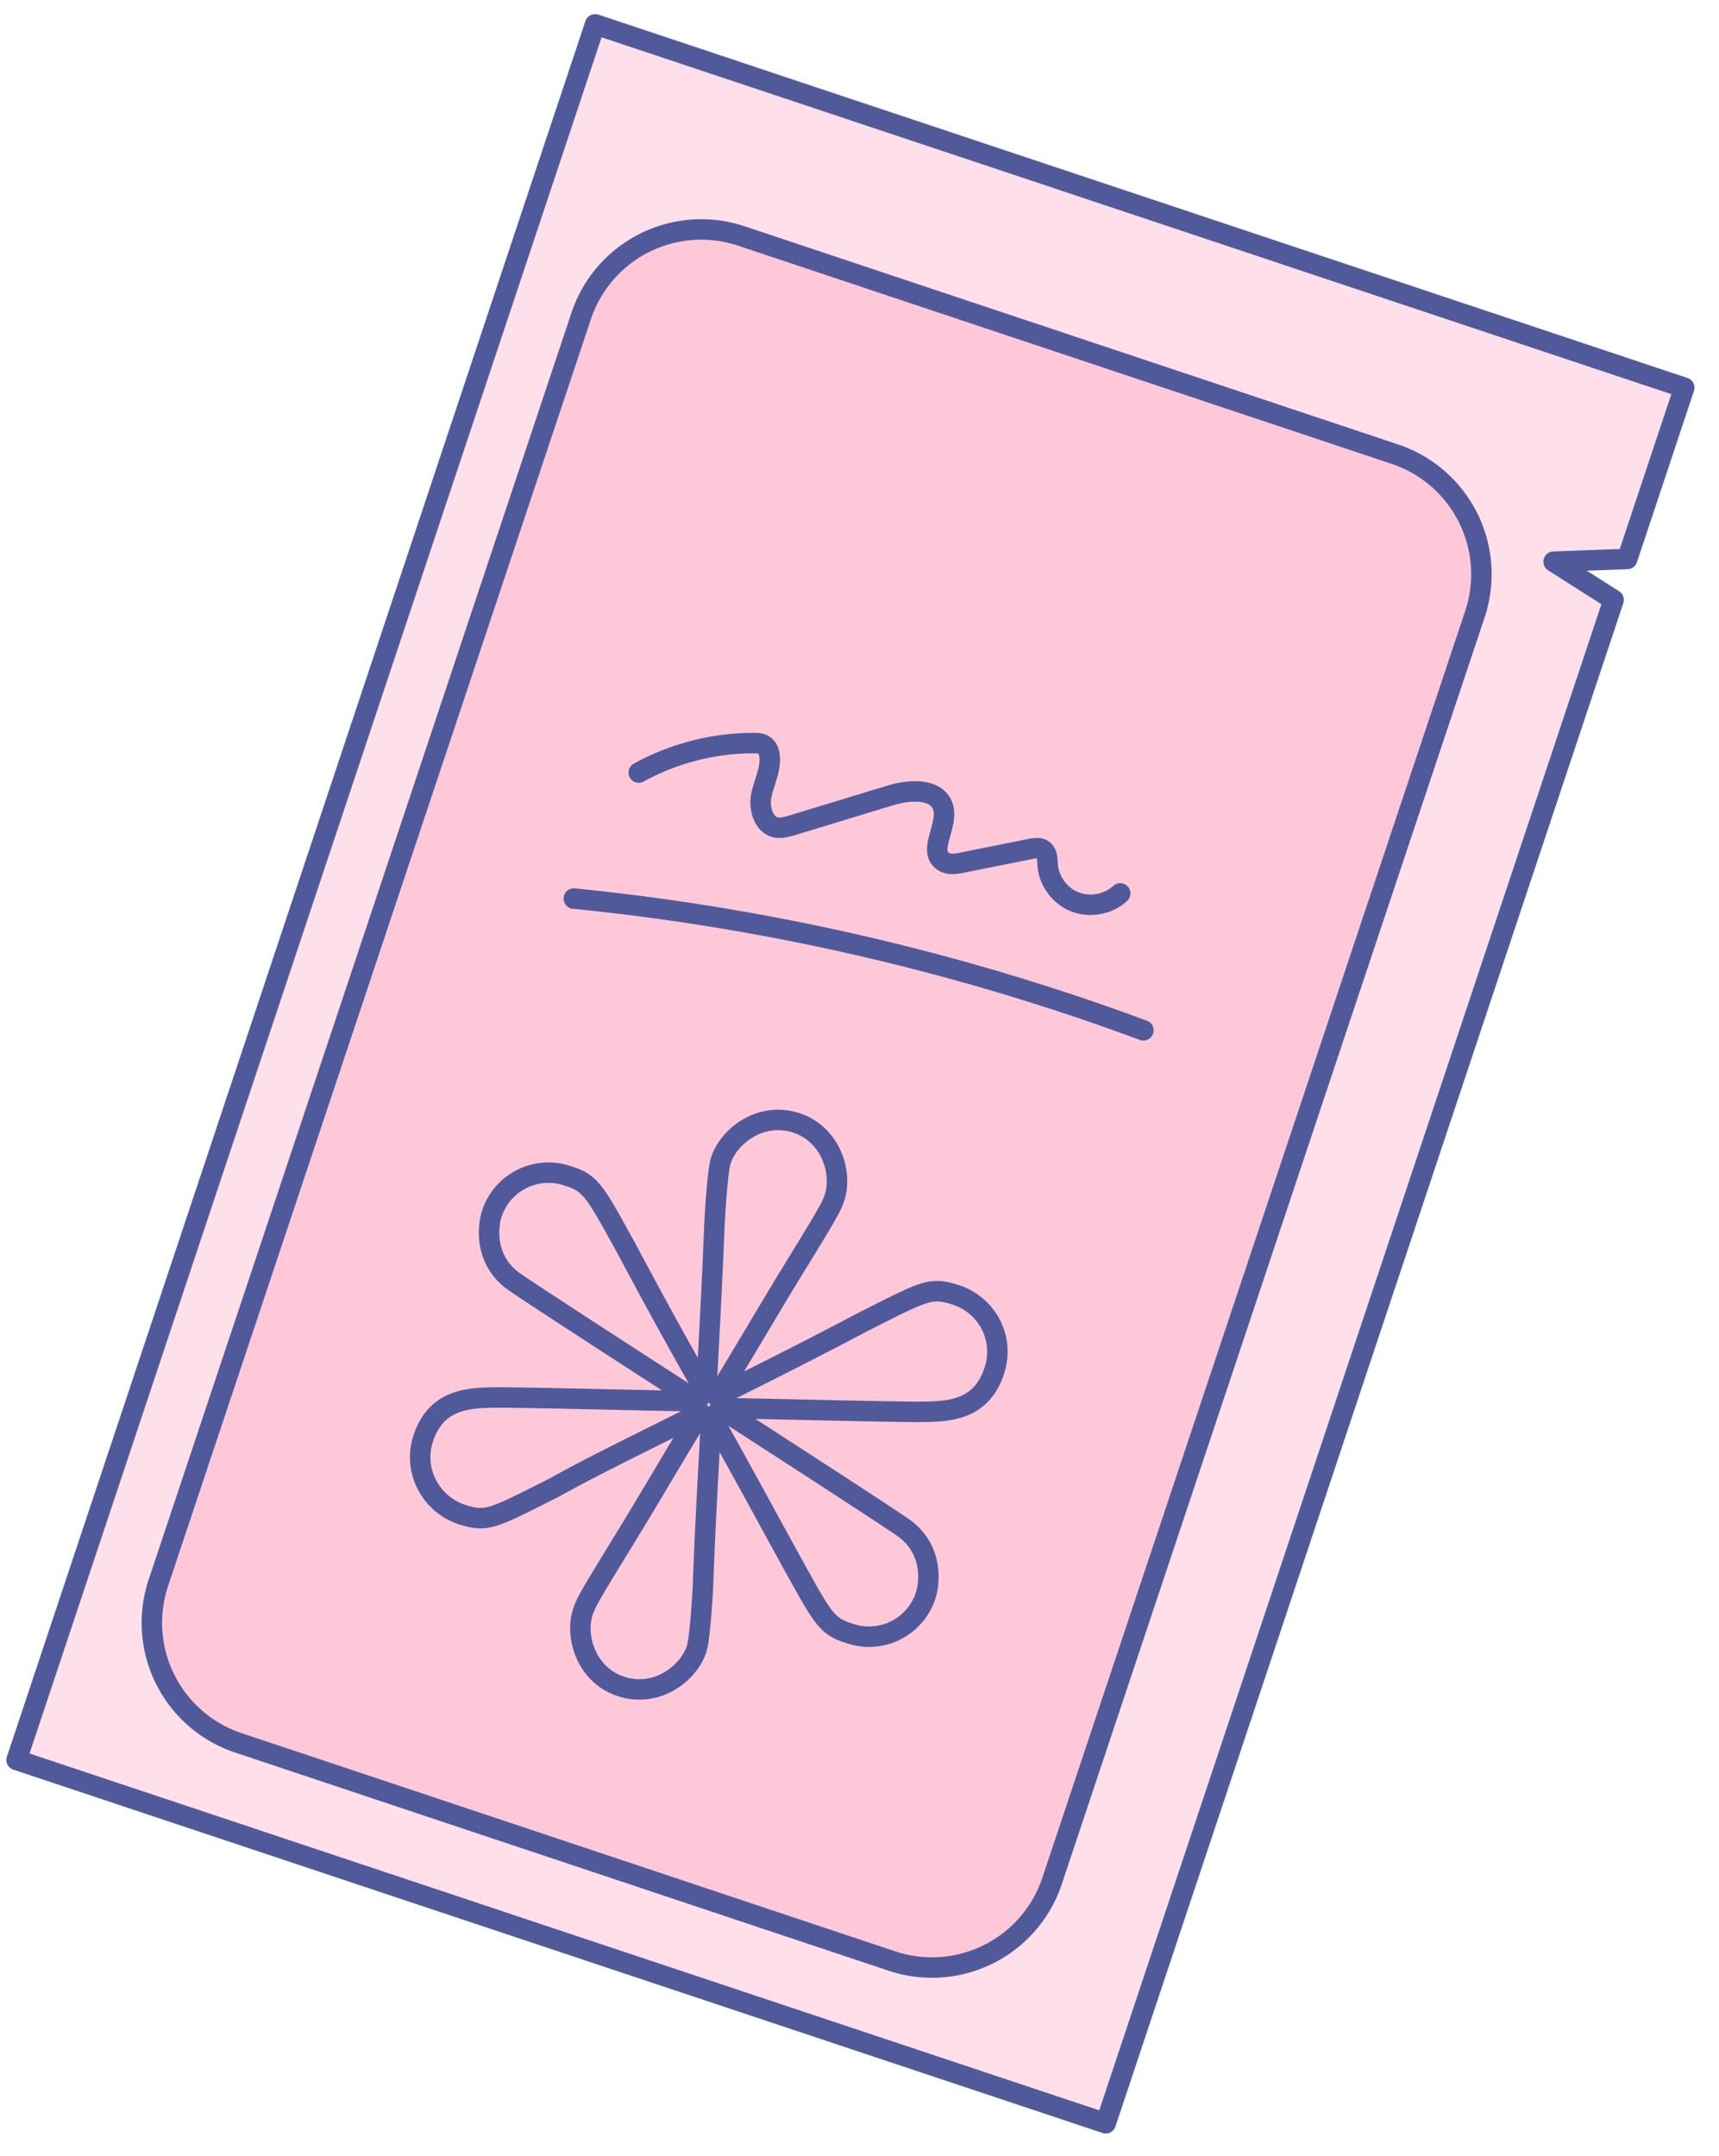 <svg width="63" height="79" fill="none" xmlns="http://www.w3.org/2000/svg"><path d="M59.637 20.482l2.09-6.276L21.81.892.608 64.49l39.916 13.313 18.614-55.821-2.2-1.4 2.7-.1z" fill="#FFDFE9" stroke="#505A9B" stroke-width=".75" stroke-linecap="round" stroke-linejoin="round"/><path d="M51.12 16.641L27.17 8.647a4.639 4.639 0 00-5.87 2.93L5.805 57.996a4.637 4.637 0 002.93 5.867l23.952 7.994a4.638 4.638 0 005.869-2.93l15.497-46.417a4.638 4.638 0 00-2.931-5.868z" fill="#FFC8D9" stroke="#505A9B" stroke-width=".75" stroke-linecap="round" stroke-linejoin="round"/><path d="M23.41 28.309a8.766 8.766 0 014.189-1.08c.15 0 .31 0 .43.1.13.1.17.27.18.43.03.48-.22.93-.31 1.41-.09.48.1 1.089.58 1.159.17.02.34-.03.5-.07 1.219-.37 2.428-.74 3.648-1.11.71-.22 1.73-.28 1.94.44.19.68-.58 1.6.01 1.98.2.13.469.09.699.04.83-.17 1.66-.33 2.489-.5.16-.03.34-.06.47.04.15.12.15.34.16.54.04.59.45 1.149 1 1.359.55.22 1.23.09 1.659-.31M21.031 32.926a84.03 84.03 0 0120.873 4.828M25.77 57.943c-.02.55-.12 2.07-.23 2.449-.28.91-1.44 1.81-2.73 1.42-1.29-.39-1.739-1.79-1.459-2.71.11-.37.26-.619 1.75-3.048.889-1.46 1.299-2.189 2.568-4.278-2.838 1.42-3.828 1.89-5.388 2.749-2.189 1.1-2.419 1.26-3.298.99-1.18-.36-1.84-1.6-1.49-2.75.49-1.588 1.81-1.548 2.88-1.558 1.988.02 5.177.11 7.196.14-1.08-.7-5.797-3.739-6.747-4.398-1.06-.77-.95-1.96-.81-2.429a2.18 2.18 0 012.77-1.44c.879.27.989.52 2.178 2.67.94 1.769 1.91 3.548 2.92 5.297.14-2.619.2-3.678.3-6.047.02-.55.12-2.07.23-2.449.28-.91 1.439-1.809 2.728-1.42 1.28.39 1.74 1.79 1.46 2.71-.11.37-.26.62-1.75 3.048-.89 1.47-1.3 2.189-2.569 4.278 1.79-.89 3.619-1.81 5.388-2.749 2.19-1.1 2.42-1.26 3.3-.99 1.219.37 1.839 1.6 1.489 2.75-.49 1.588-1.81 1.548-2.88 1.558-1.989-.02-5.178-.11-7.197-.14 1.08.7 5.798 3.739 6.748 4.398 1.06.77.95 1.96.81 2.429a2.18 2.18 0 01-2.77 1.44c-.88-.27-.99-.52-2.179-2.67-.95-1.728-1.94-3.558-2.919-5.297-.14 2.619-.21 3.708-.3 6.047z" stroke="#505A9B" stroke-width=".75" stroke-linecap="round" stroke-linejoin="round"/></svg>